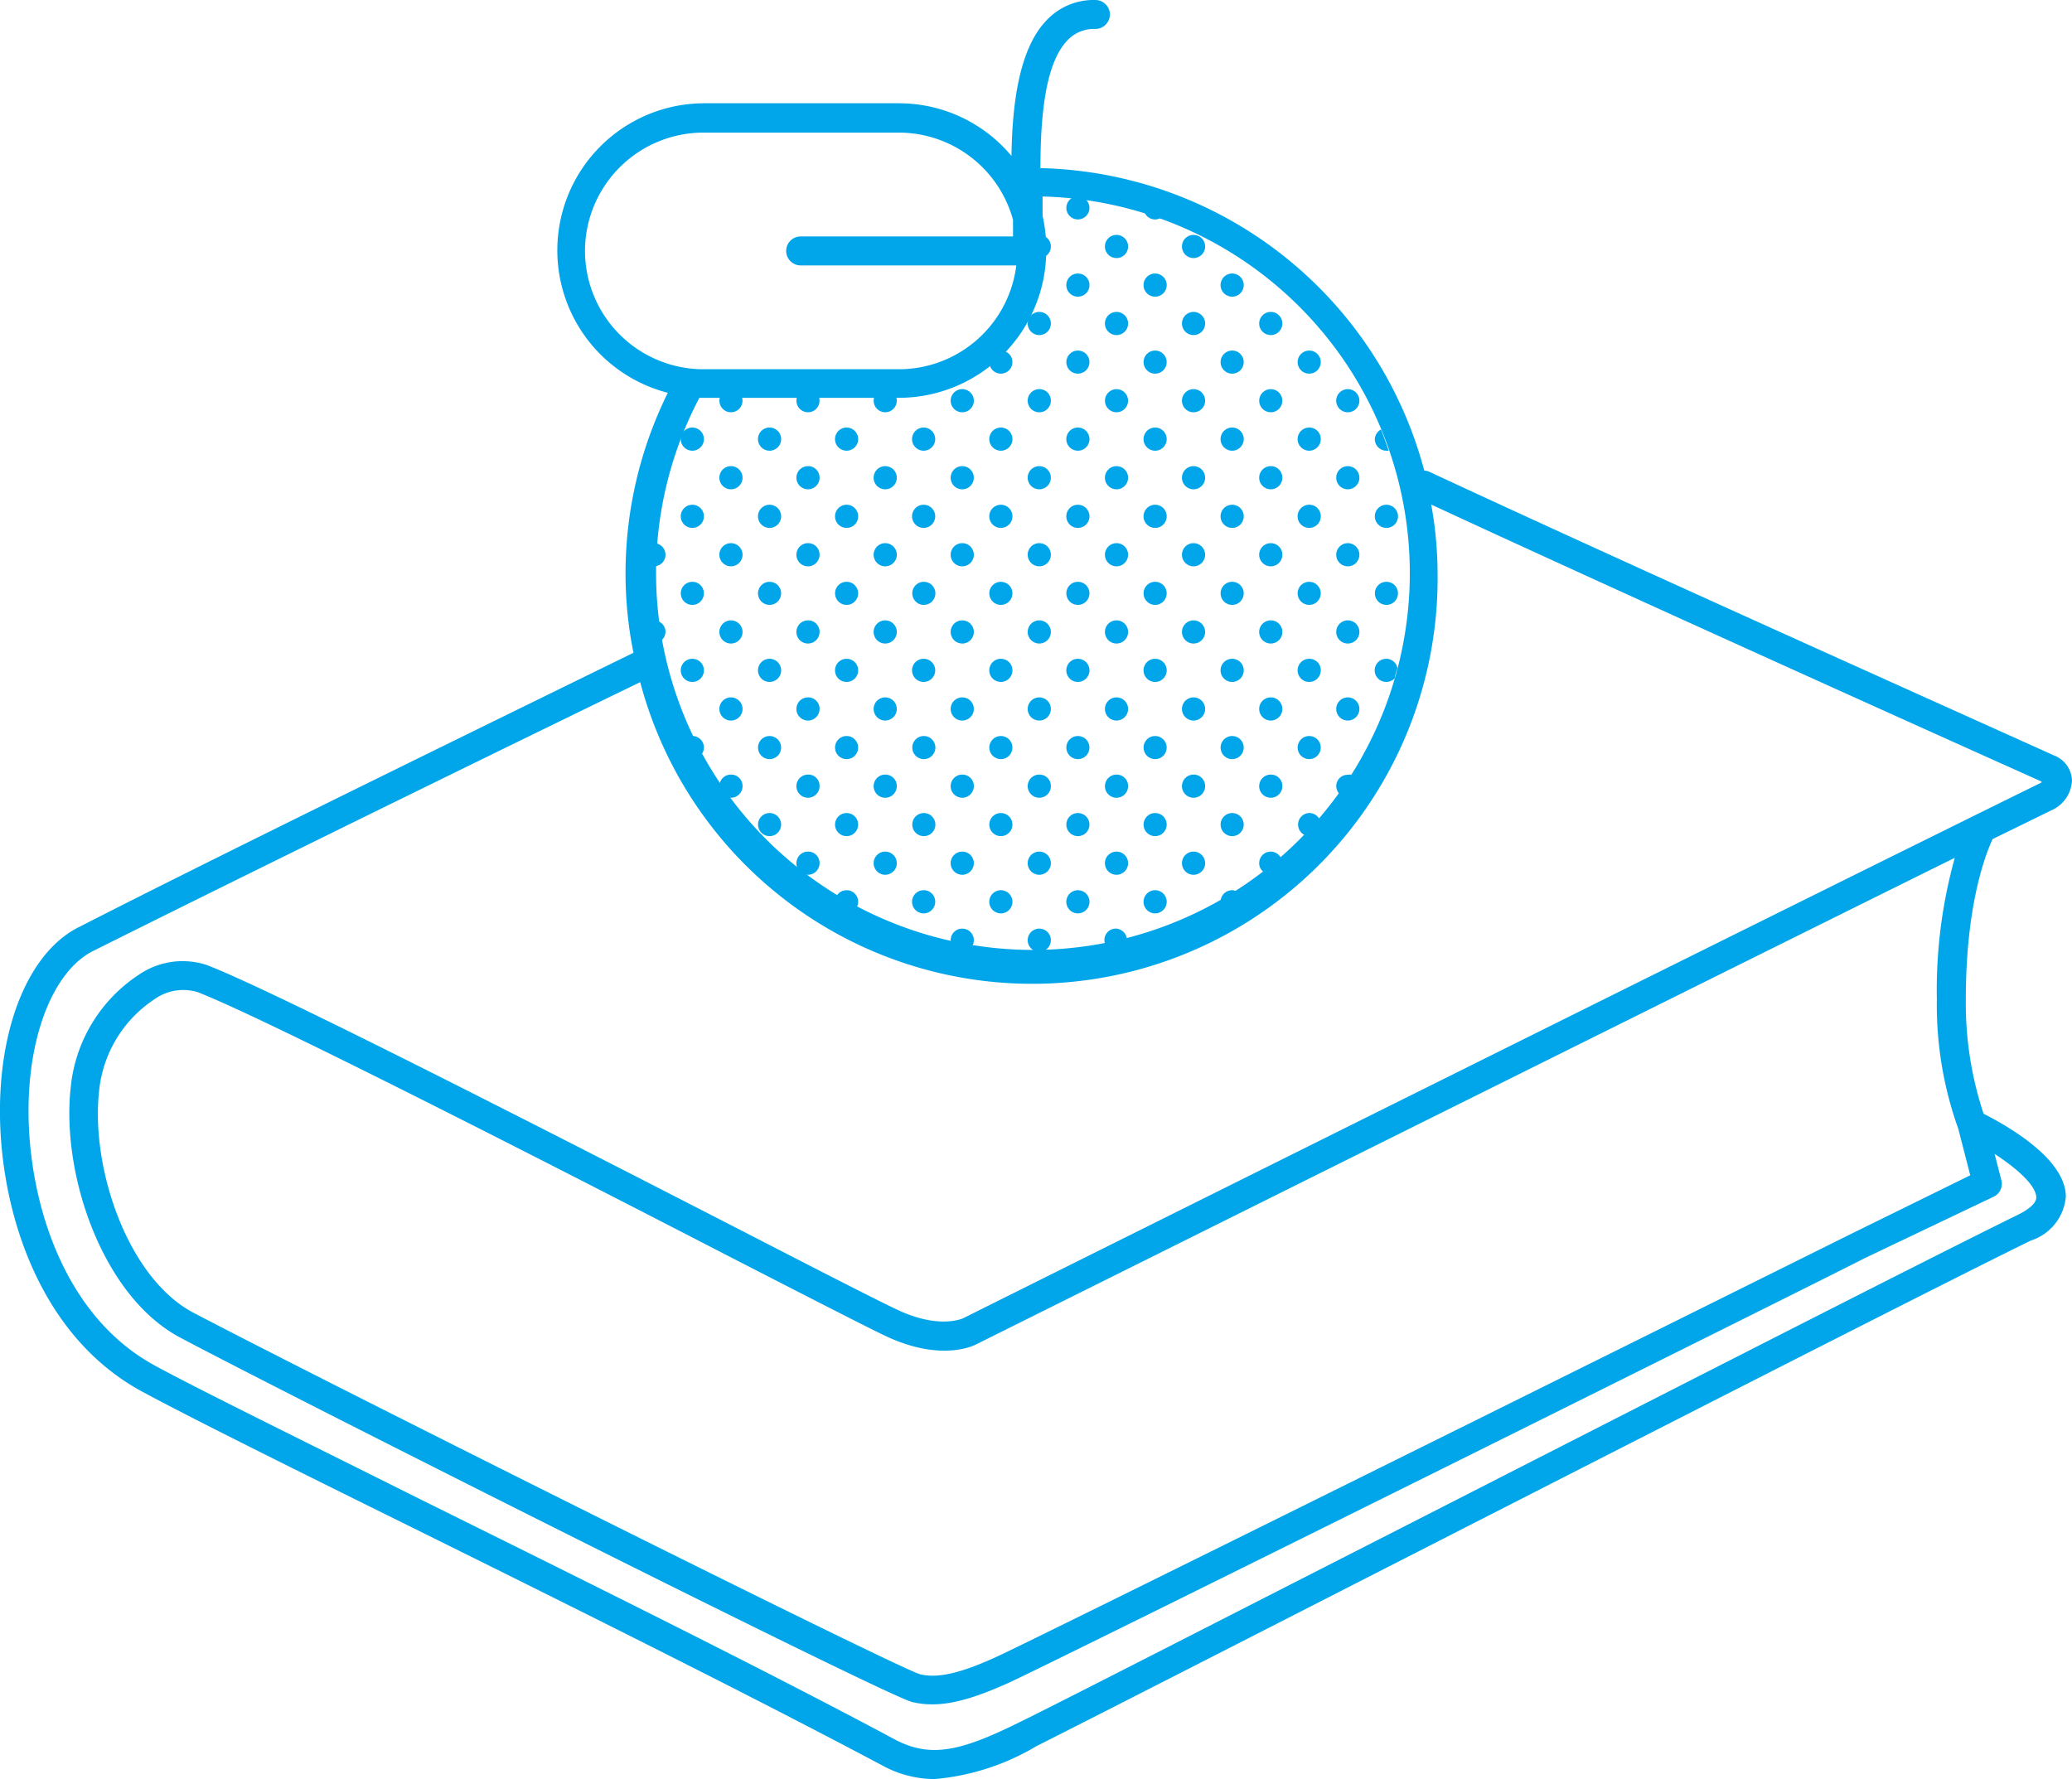 <svg xmlns="http://www.w3.org/2000/svg" viewBox="0 0 107.32 92.18"><defs><style>.cls-1{fill:#00a6e9;}</style></defs><title>Asset 15</title><g id="Layer_2" data-name="Layer 2"><g id="Layer_1-2" data-name="Layer 1"><path class="cls-1" d="M102.74,57.7a18.22,18.22,0,0,1-.92-5.93c0-5,1.07-7.62,1.39-8.3l3.19-1.56a1.78,1.78,0,0,0,.92-1.49,1.45,1.45,0,0,0-.95-1.29c-5-2.26-22.28-10-32.32-14.68a.72.72,0,0,0-.28-.07A21.07,21.07,0,0,0,53.89,8.71c0-2.73.26-5.42,1.38-6.6a1.88,1.88,0,0,1,1.47-.61.76.76,0,0,0,.75-.75A.76.76,0,0,0,56.74,0a3.35,3.35,0,0,0-2.56,1.08c-1.36,1.44-1.75,4.17-1.79,7a7.59,7.59,0,0,0-5.83-2.73H36.43a7.62,7.62,0,0,0-1.84,15,21.11,21.11,0,0,0-2.19,9.34,20.73,20.73,0,0,0,.41,4.13C21.69,39.26,10,45,4.15,48,1.67,49.19.07,52.76,0,57.26c-.08,5,1.8,11.83,7.37,14.84C9.83,73.43,15,76,21.07,79c7.84,3.88,17.59,8.72,24.62,12.46a5.67,5.67,0,0,0,2.72.71,12.36,12.36,0,0,0,5.28-1.71c2.27-1.14,9.67-4.92,18.24-9.3,12.75-6.51,28.6-14.61,33.26-16.89A2.62,2.62,0,0,0,107,62C107,60,103.86,58.27,102.74,57.7Zm-1.31.78.62,2.41-6.1,3c-.42.21-42.24,21-44.3,21.93-1.91.88-3.09,1.14-4,.92C46.15,86.26,16.69,71.51,10,68c-3.4-1.81-5.3-7.49-4.87-11.45A6.45,6.45,0,0,1,8,51.77a2.57,2.57,0,0,1,2.21-.38c3.43,1.32,18,8.77,27.55,13.7,4.26,2.19,7.33,3.76,8.14,4.14,2.89,1.35,4.58.47,4.72.39C51,69.43,85,52.49,101.25,44.44a25.49,25.49,0,0,0-.93,7.33A19,19,0,0,0,101.43,58.48ZM30.3,13a6.14,6.14,0,0,1,6.13-6.13H46.56a6.14,6.14,0,0,1,5.91,4.52c0,.29,0,.58,0,.86h-11a.75.75,0,0,0,0,1.5H52.64a6.13,6.13,0,0,1-6.08,5.38H36.43A6.14,6.14,0,0,1,30.3,13Zm5.86,7.61.27,0H46.56A7.64,7.64,0,0,0,54.19,13,7.75,7.75,0,0,0,54,11.18c0-.32,0-.64,0-1a19.52,19.52,0,1,1-17.76,10.4Zm68.37,42.32C99.86,65.22,84,73.33,71.25,79.84,62.68,84.21,55.29,88,53,89.13c-3.11,1.55-4.72,2-6.63,1-7-3.75-16.81-8.59-24.65-12.48-6-3-11.22-5.56-13.66-6.88-5-2.69-6.65-9-6.58-13.49.06-3.88,1.37-7,3.32-8,5.78-2.89,17.33-8.58,28.36-13.94a21,21,0,0,0,41.3-5.62,20.2,20.2,0,0,0-.33-3.58c10.14,4.7,26.68,12.14,31.61,14.35h0s0,0,0,.05C93.21,46.7,50.35,68.06,49.9,68.29c0,0-1.21.6-3.39-.42-.79-.36-4-2-8.09-4.11C28.78,58.81,14.22,51.34,10.72,50a4,4,0,0,0-3.53.5,7.9,7.9,0,0,0-3.53,5.86c-.49,4.53,1.67,10.81,5.66,12.93,5.39,2.87,36.57,18.57,37.93,18.89s2.79,0,5-1,42.62-21.1,44.34-22L103.26,62a.74.74,0,0,0,.4-.86l-.35-1.36c1.12.73,2.15,1.62,2.16,2.26C105.47,62.41,104.88,62.76,104.53,62.93Z"/><path class="cls-1" d="M71.81,26.15a.6.6,0,1,0,.6.6A.6.6,0,0,0,71.81,26.15Z"/><path class="cls-1" d="M71.21,22.75a.6.6,0,0,0,.6.6l.12,0c-.13-.37-.26-.74-.4-1.1A.6.6,0,0,0,71.21,22.75Z"/><path class="cls-1" d="M71.81,34.13a.6.6,0,1,0,.44,1c0-.17.09-.34.13-.52A.59.59,0,0,0,71.81,34.13Z"/><circle class="cls-1" cx="71.81" cy="30.74" r="0.6"/><path class="cls-1" d="M65.82,16.16a.6.6,0,1,0,.6.6A.6.6,0,0,0,65.82,16.16Z"/><circle class="cls-1" cx="63.82" cy="18.76" r="0.6"/><circle class="cls-1" cx="67.81" cy="18.76" r="0.6"/><path class="cls-1" d="M63.82,14.17a.6.6,0,1,0,.6.6A.6.6,0,0,0,63.82,14.17Z"/><path class="cls-1" d="M69.81,24.15a.6.6,0,1,0,.6.6A.6.6,0,0,0,69.81,24.15Z"/><path class="cls-1" d="M65.82,24.15a.6.6,0,1,0,.6.6A.6.6,0,0,0,65.82,24.15Z"/><path class="cls-1" d="M63.82,26.15a.6.6,0,1,0,.6.6A.6.6,0,0,0,63.82,26.15Z"/><path class="cls-1" d="M67.81,26.15a.6.6,0,1,0,.6.6A.59.59,0,0,0,67.81,26.15Z"/><path class="cls-1" d="M63.82,22.15a.6.6,0,1,0,.6.6A.6.6,0,0,0,63.82,22.15Z"/><path class="cls-1" d="M67.81,22.15a.6.6,0,1,0,.6.6A.59.59,0,0,0,67.81,22.15Z"/><path class="cls-1" d="M69.81,20.16a.6.6,0,1,0,.6.6A.6.6,0,0,0,69.81,20.16Z"/><circle class="cls-1" cx="65.82" cy="20.76" r="0.6"/><path class="cls-1" d="M69.81,32.14a.6.6,0,1,0,.6.6A.6.6,0,0,0,69.81,32.14Z"/><path class="cls-1" d="M65.82,32.14a.6.6,0,1,0,.6.6A.6.6,0,0,0,65.82,32.14Z"/><path class="cls-1" d="M63.82,34.13a.6.6,0,1,0,.6.6A.6.6,0,0,0,63.82,34.13Z"/><path class="cls-1" d="M67.81,34.13a.6.6,0,1,0,.6.6A.59.59,0,0,0,67.81,34.13Z"/><circle class="cls-1" cx="63.82" cy="30.74" r="0.6"/><circle class="cls-1" cx="67.81" cy="30.74" r="0.6"/><path class="cls-1" d="M69.81,28.14a.6.6,0,1,0,.6.6A.6.6,0,0,0,69.81,28.14Z"/><path class="cls-1" d="M65.82,28.14a.6.6,0,1,0,.6.6A.6.6,0,0,0,65.82,28.14Z"/><path class="cls-1" d="M69.21,40.72a.62.62,0,0,0,.17.42c.22-.32.43-.64.64-1a.52.52,0,0,0-.21,0A.59.59,0,0,0,69.21,40.72Z"/><path class="cls-1" d="M65.82,40.13a.6.6,0,1,0,.6.59A.59.59,0,0,0,65.82,40.13Z"/><circle class="cls-1" cx="63.82" cy="42.72" r="0.6"/><path class="cls-1" d="M67.81,42.12a.6.6,0,0,0-.19,1.16c.25-.26.5-.53.74-.81A.61.61,0,0,0,67.81,42.12Z"/><circle class="cls-1" cx="63.82" cy="38.73" r="0.6"/><circle class="cls-1" cx="67.81" cy="38.73" r="0.6"/><path class="cls-1" d="M69.81,36.13a.6.6,0,1,0,.6.6A.6.6,0,0,0,69.81,36.13Z"/><path class="cls-1" d="M65.82,36.13a.6.6,0,1,0,.6.6A.6.6,0,0,0,65.82,36.13Z"/><path class="cls-1" d="M63.22,46.72s0,0,0,.06c.31-.18.62-.36.92-.55a.57.57,0,0,0-.33-.11A.6.6,0,0,0,63.22,46.72Z"/><path class="cls-1" d="M65.82,44.12a.6.6,0,0,0-.6.6.56.56,0,0,0,.3.5c.29-.23.57-.47.85-.72A.6.6,0,0,0,65.82,44.12Z"/><circle class="cls-1" cx="55.83" cy="10.77" r="0.6"/><path class="cls-1" d="M59.83,11.37a.56.56,0,0,0,.35-.13c-.31-.11-.61-.23-.93-.33A.6.6,0,0,0,59.83,11.37Z"/><path class="cls-1" d="M61.82,16.16a.6.6,0,1,0,.6.6A.6.6,0,0,0,61.82,16.16Z"/><path class="cls-1" d="M57.83,16.16a.6.6,0,1,0,.6.6A.6.6,0,0,0,57.83,16.16Z"/><circle class="cls-1" cx="55.83" cy="18.76" r="0.6"/><circle class="cls-1" cx="59.83" cy="18.76" r="0.6"/><path class="cls-1" d="M55.83,14.17a.6.6,0,1,0,.6.6A.6.6,0,0,0,55.83,14.17Z"/><path class="cls-1" d="M59.83,14.17a.6.6,0,1,0,.6.6A.6.6,0,0,0,59.83,14.17Z"/><path class="cls-1" d="M61.82,12.17a.6.6,0,1,0,.6.6A.6.6,0,0,0,61.82,12.17Z"/><path class="cls-1" d="M57.83,12.17a.6.6,0,1,0,.6.6A.6.6,0,0,0,57.83,12.17Z"/><path class="cls-1" d="M61.82,24.15a.6.6,0,1,0,.6.6A.6.6,0,0,0,61.82,24.15Z"/><path class="cls-1" d="M57.83,24.15a.6.6,0,1,0,.6.6A.6.6,0,0,0,57.83,24.15Z"/><path class="cls-1" d="M55.83,26.15a.6.6,0,1,0,.6.6A.6.6,0,0,0,55.83,26.15Z"/><path class="cls-1" d="M59.83,26.15a.6.6,0,1,0,.6.6A.6.6,0,0,0,59.83,26.15Z"/><path class="cls-1" d="M55.83,22.15a.6.6,0,1,0,.6.6A.6.6,0,0,0,55.83,22.15Z"/><path class="cls-1" d="M59.83,22.15a.6.6,0,1,0,.6.6A.6.6,0,0,0,59.83,22.15Z"/><path class="cls-1" d="M61.82,20.16a.6.6,0,1,0,.6.6A.6.6,0,0,0,61.82,20.16Z"/><circle class="cls-1" cx="57.83" cy="20.76" r="0.6"/><path class="cls-1" d="M61.82,32.14a.6.6,0,1,0,.6.6A.6.6,0,0,0,61.82,32.14Z"/><path class="cls-1" d="M57.83,32.14a.6.6,0,1,0,.6.6A.6.6,0,0,0,57.83,32.14Z"/><path class="cls-1" d="M55.83,34.13a.6.6,0,1,0,.6.6A.6.6,0,0,0,55.83,34.13Z"/><path class="cls-1" d="M59.83,34.13a.6.6,0,1,0,.6.6A.6.6,0,0,0,59.83,34.13Z"/><circle class="cls-1" cx="55.83" cy="30.74" r="0.6"/><circle class="cls-1" cx="59.83" cy="30.74" r="0.6"/><path class="cls-1" d="M61.82,28.14a.6.6,0,1,0,.6.6A.6.6,0,0,0,61.82,28.14Z"/><path class="cls-1" d="M57.83,28.14a.6.6,0,1,0,.6.6A.6.6,0,0,0,57.83,28.14Z"/><path class="cls-1" d="M61.82,40.13a.6.6,0,1,0,.6.59A.59.59,0,0,0,61.82,40.13Z"/><path class="cls-1" d="M57.83,40.13a.6.6,0,1,0,.6.59A.59.59,0,0,0,57.83,40.13Z"/><circle class="cls-1" cx="55.83" cy="42.72" r="0.6"/><circle class="cls-1" cx="59.83" cy="42.72" r="0.6"/><circle class="cls-1" cx="55.83" cy="38.73" r="0.6"/><circle class="cls-1" cx="59.83" cy="38.73" r="0.6"/><path class="cls-1" d="M61.82,36.13a.6.6,0,1,0,.6.6A.6.6,0,0,0,61.82,36.13Z"/><path class="cls-1" d="M57.83,36.13a.6.6,0,1,0,.6.6A.6.6,0,0,0,57.83,36.13Z"/><path class="cls-1" d="M57.83,48.11a.59.59,0,0,0-.46,1c.35-.08.69-.18,1-.27,0,0,0-.06,0-.1A.6.6,0,0,0,57.83,48.11Z"/><path class="cls-1" d="M55.83,46.12a.6.6,0,1,0,.6.6A.6.6,0,0,0,55.83,46.12Z"/><path class="cls-1" d="M59.83,46.12a.6.6,0,1,0,.6.6A.6.6,0,0,0,59.83,46.12Z"/><path class="cls-1" d="M61.82,44.12a.6.6,0,1,0,.6.6A.6.6,0,0,0,61.82,44.12Z"/><path class="cls-1" d="M57.83,44.12a.6.6,0,1,0,.6.6A.6.6,0,0,0,57.83,44.12Z"/><path class="cls-1" d="M53.84,16.16a.6.6,0,1,0,.59.6A.6.6,0,0,0,53.84,16.16Z"/><circle class="cls-1" cx="51.84" cy="18.76" r="0.6"/><path class="cls-1" d="M53.84,12.17a.6.6,0,1,0,.59.6A.6.6,0,0,0,53.84,12.17Z"/><path class="cls-1" d="M53.84,24.15a.6.6,0,1,0,.59.6A.6.6,0,0,0,53.84,24.15Z"/><path class="cls-1" d="M49.84,24.15a.6.6,0,1,0,.6.6A.6.6,0,0,0,49.84,24.15Z"/><path class="cls-1" d="M47.85,26.15a.6.6,0,1,0,.59.6A.6.6,0,0,0,47.85,26.15Z"/><path class="cls-1" d="M51.84,26.15a.6.6,0,1,0,.6.6A.6.6,0,0,0,51.84,26.15Z"/><path class="cls-1" d="M47.85,22.15a.6.6,0,1,0,.59.6A.6.6,0,0,0,47.85,22.15Z"/><path class="cls-1" d="M51.84,22.15a.6.6,0,1,0,.6.6A.6.6,0,0,0,51.84,22.15Z"/><path class="cls-1" d="M53.84,20.16a.6.6,0,1,0,.59.6A.59.59,0,0,0,53.84,20.16Z"/><path class="cls-1" d="M49.84,20.16a.6.6,0,1,0,.6.6A.6.6,0,0,0,49.84,20.16Z"/><path class="cls-1" d="M53.84,32.14a.6.6,0,1,0,.59.6A.6.6,0,0,0,53.84,32.14Z"/><path class="cls-1" d="M49.84,32.14a.6.6,0,1,0,.6.6A.6.6,0,0,0,49.84,32.14Z"/><path class="cls-1" d="M47.85,34.13a.6.6,0,1,0,.59.6A.6.6,0,0,0,47.85,34.13Z"/><path class="cls-1" d="M51.84,34.13a.6.6,0,1,0,.6.6A.6.6,0,0,0,51.84,34.13Z"/><circle class="cls-1" cx="47.85" cy="30.74" r="0.6"/><circle class="cls-1" cx="51.84" cy="30.74" r="0.6"/><path class="cls-1" d="M53.84,28.14a.6.6,0,1,0,.59.6A.6.6,0,0,0,53.84,28.14Z"/><path class="cls-1" d="M49.84,28.14a.6.6,0,1,0,.6.6A.6.6,0,0,0,49.84,28.14Z"/><path class="cls-1" d="M53.84,40.13a.6.6,0,1,0,.59.59A.59.59,0,0,0,53.84,40.13Z"/><path class="cls-1" d="M49.84,40.13a.6.6,0,1,0,.6.59A.59.59,0,0,0,49.84,40.13Z"/><circle class="cls-1" cx="47.85" cy="42.72" r="0.6"/><circle class="cls-1" cx="51.84" cy="42.72" r="0.6"/><circle class="cls-1" cx="47.85" cy="38.73" r="0.6"/><circle class="cls-1" cx="51.84" cy="38.73" r="0.6"/><path class="cls-1" d="M53.84,36.13a.6.6,0,1,0,.59.6A.6.6,0,0,0,53.84,36.13Z"/><path class="cls-1" d="M49.84,36.13a.6.6,0,1,0,.6.6A.6.6,0,0,0,49.84,36.13Z"/><path class="cls-1" d="M53.84,48.11a.6.6,0,1,0,.59.6A.6.6,0,0,0,53.84,48.11Z"/><path class="cls-1" d="M50.44,48.71a.6.6,0,0,0-1.2,0,.57.57,0,0,0,.19.43c.22,0,.45.07.67.11A.6.6,0,0,0,50.44,48.71Z"/><path class="cls-1" d="M47.85,46.12a.6.6,0,1,0,.59.6A.59.59,0,0,0,47.85,46.12Z"/><path class="cls-1" d="M51.84,46.12a.6.6,0,1,0,.6.6A.6.6,0,0,0,51.84,46.12Z"/><path class="cls-1" d="M53.84,44.12a.6.6,0,1,0,.59.6A.6.6,0,0,0,53.84,44.12Z"/><path class="cls-1" d="M49.84,44.12a.6.6,0,1,0,.6.6A.6.6,0,0,0,49.84,44.12Z"/><path class="cls-1" d="M45.85,24.15a.6.6,0,1,0,.6.6A.6.6,0,0,0,45.85,24.15Z"/><path class="cls-1" d="M41.85,24.15a.6.6,0,1,0,.6.6A.59.59,0,0,0,41.85,24.15Z"/><path class="cls-1" d="M39.86,26.15a.6.6,0,1,0,.6.6A.6.6,0,0,0,39.86,26.15Z"/><path class="cls-1" d="M43.85,26.15a.6.6,0,1,0,.6.6A.6.6,0,0,0,43.85,26.15Z"/><path class="cls-1" d="M39.86,22.15a.6.6,0,1,0,.6.6A.6.6,0,0,0,39.86,22.15Z"/><path class="cls-1" d="M43.85,22.15a.6.6,0,1,0,.6.6A.6.6,0,0,0,43.85,22.15Z"/><circle class="cls-1" cx="45.85" cy="20.76" r="0.6"/><circle class="cls-1" cx="41.85" cy="20.76" r="0.6"/><path class="cls-1" d="M45.85,32.14a.6.6,0,1,0,.6.6A.6.6,0,0,0,45.85,32.14Z"/><path class="cls-1" d="M41.85,32.14a.6.6,0,1,0,.6.6A.59.59,0,0,0,41.85,32.14Z"/><path class="cls-1" d="M39.86,34.13a.6.6,0,1,0,.6.6A.6.6,0,0,0,39.86,34.13Z"/><path class="cls-1" d="M43.85,34.13a.6.6,0,1,0,.6.6A.6.6,0,0,0,43.85,34.13Z"/><circle class="cls-1" cx="39.86" cy="30.74" r="0.6"/><circle class="cls-1" cx="43.85" cy="30.74" r="0.6"/><path class="cls-1" d="M45.85,28.14a.6.6,0,1,0,.6.6A.6.6,0,0,0,45.85,28.14Z"/><path class="cls-1" d="M41.85,28.14a.6.6,0,1,0,.6.6A.59.59,0,0,0,41.85,28.14Z"/><path class="cls-1" d="M45.85,40.13a.6.6,0,1,0,.6.59A.59.59,0,0,0,45.85,40.13Z"/><path class="cls-1" d="M41.85,40.13a.6.6,0,1,0,.6.59A.58.58,0,0,0,41.85,40.13Z"/><circle class="cls-1" cx="39.86" cy="42.72" r="0.6"/><circle class="cls-1" cx="43.85" cy="42.72" r="0.6"/><circle class="cls-1" cx="39.86" cy="38.73" r="0.6"/><circle class="cls-1" cx="43.85" cy="38.73" r="0.6"/><path class="cls-1" d="M45.85,36.13a.6.6,0,1,0,.6.6A.6.6,0,0,0,45.85,36.13Z"/><path class="cls-1" d="M41.85,36.13a.6.6,0,1,0,.6.6A.59.59,0,0,0,41.85,36.13Z"/><path class="cls-1" d="M46.08,48.16Z"/><path class="cls-1" d="M44.45,46.72a.6.6,0,0,0-1.2,0,.24.24,0,0,0,0,.08c.27.16.54.32.82.46A.59.59,0,0,0,44.45,46.72Z"/><path class="cls-1" d="M45.85,44.12a.6.6,0,1,0,.6.6A.6.6,0,0,0,45.85,44.12Z"/><path class="cls-1" d="M41.85,44.12a.6.6,0,1,0,.6.6A.59.59,0,0,0,41.85,44.12Z"/><path class="cls-1" d="M37.86,24.15a.6.6,0,1,0,.6.6A.6.6,0,0,0,37.86,24.15Z"/><path class="cls-1" d="M34.47,24.75a.6.6,0,0,0-.54-.59c-.08.38-.15.77-.2,1.16a.58.58,0,0,0,.14,0A.6.6,0,0,0,34.47,24.75Z"/><path class="cls-1" d="M35.86,26.15a.6.6,0,1,0,.6.6A.6.6,0,0,0,35.86,26.15Z"/><path class="cls-1" d="M35.86,22.15a.6.6,0,1,0,.6.6A.6.6,0,0,0,35.86,22.15Z"/><circle class="cls-1" cx="37.86" cy="20.76" r="0.6"/><path class="cls-1" d="M37.86,32.14a.6.6,0,1,0,.6.6A.6.6,0,0,0,37.86,32.14Z"/><path class="cls-1" d="M34.47,32.74a.6.6,0,0,0-.84-.55c0,.38.1.76.17,1.13l.07,0A.6.6,0,0,0,34.47,32.74Z"/><path class="cls-1" d="M35.86,34.13a.6.6,0,1,0,.6.6A.6.6,0,0,0,35.86,34.13Z"/><circle class="cls-1" cx="35.86" cy="30.74" r="0.6"/><path class="cls-1" d="M37.86,28.14a.6.6,0,1,0,.6.6A.6.6,0,0,0,37.86,28.14Z"/><path class="cls-1" d="M34.47,28.74a.6.6,0,0,0-.6-.6.61.61,0,0,0-.39.15c0,.3,0,.6,0,.89a.56.56,0,0,0,.4.16A.6.6,0,0,0,34.47,28.74Z"/><path class="cls-1" d="M37.86,40.13a.6.6,0,1,0,.6.59A.59.59,0,0,0,37.86,40.13Z"/><path class="cls-1" d="M36.46,38.73a.6.6,0,0,0-.6-.6.58.58,0,0,0-.42.18c.16.34.32.68.5,1A.59.59,0,0,0,36.46,38.73Z"/><path class="cls-1" d="M37.86,36.13a.6.6,0,1,0,.6.6A.6.6,0,0,0,37.86,36.13Z"/></g></g></svg>